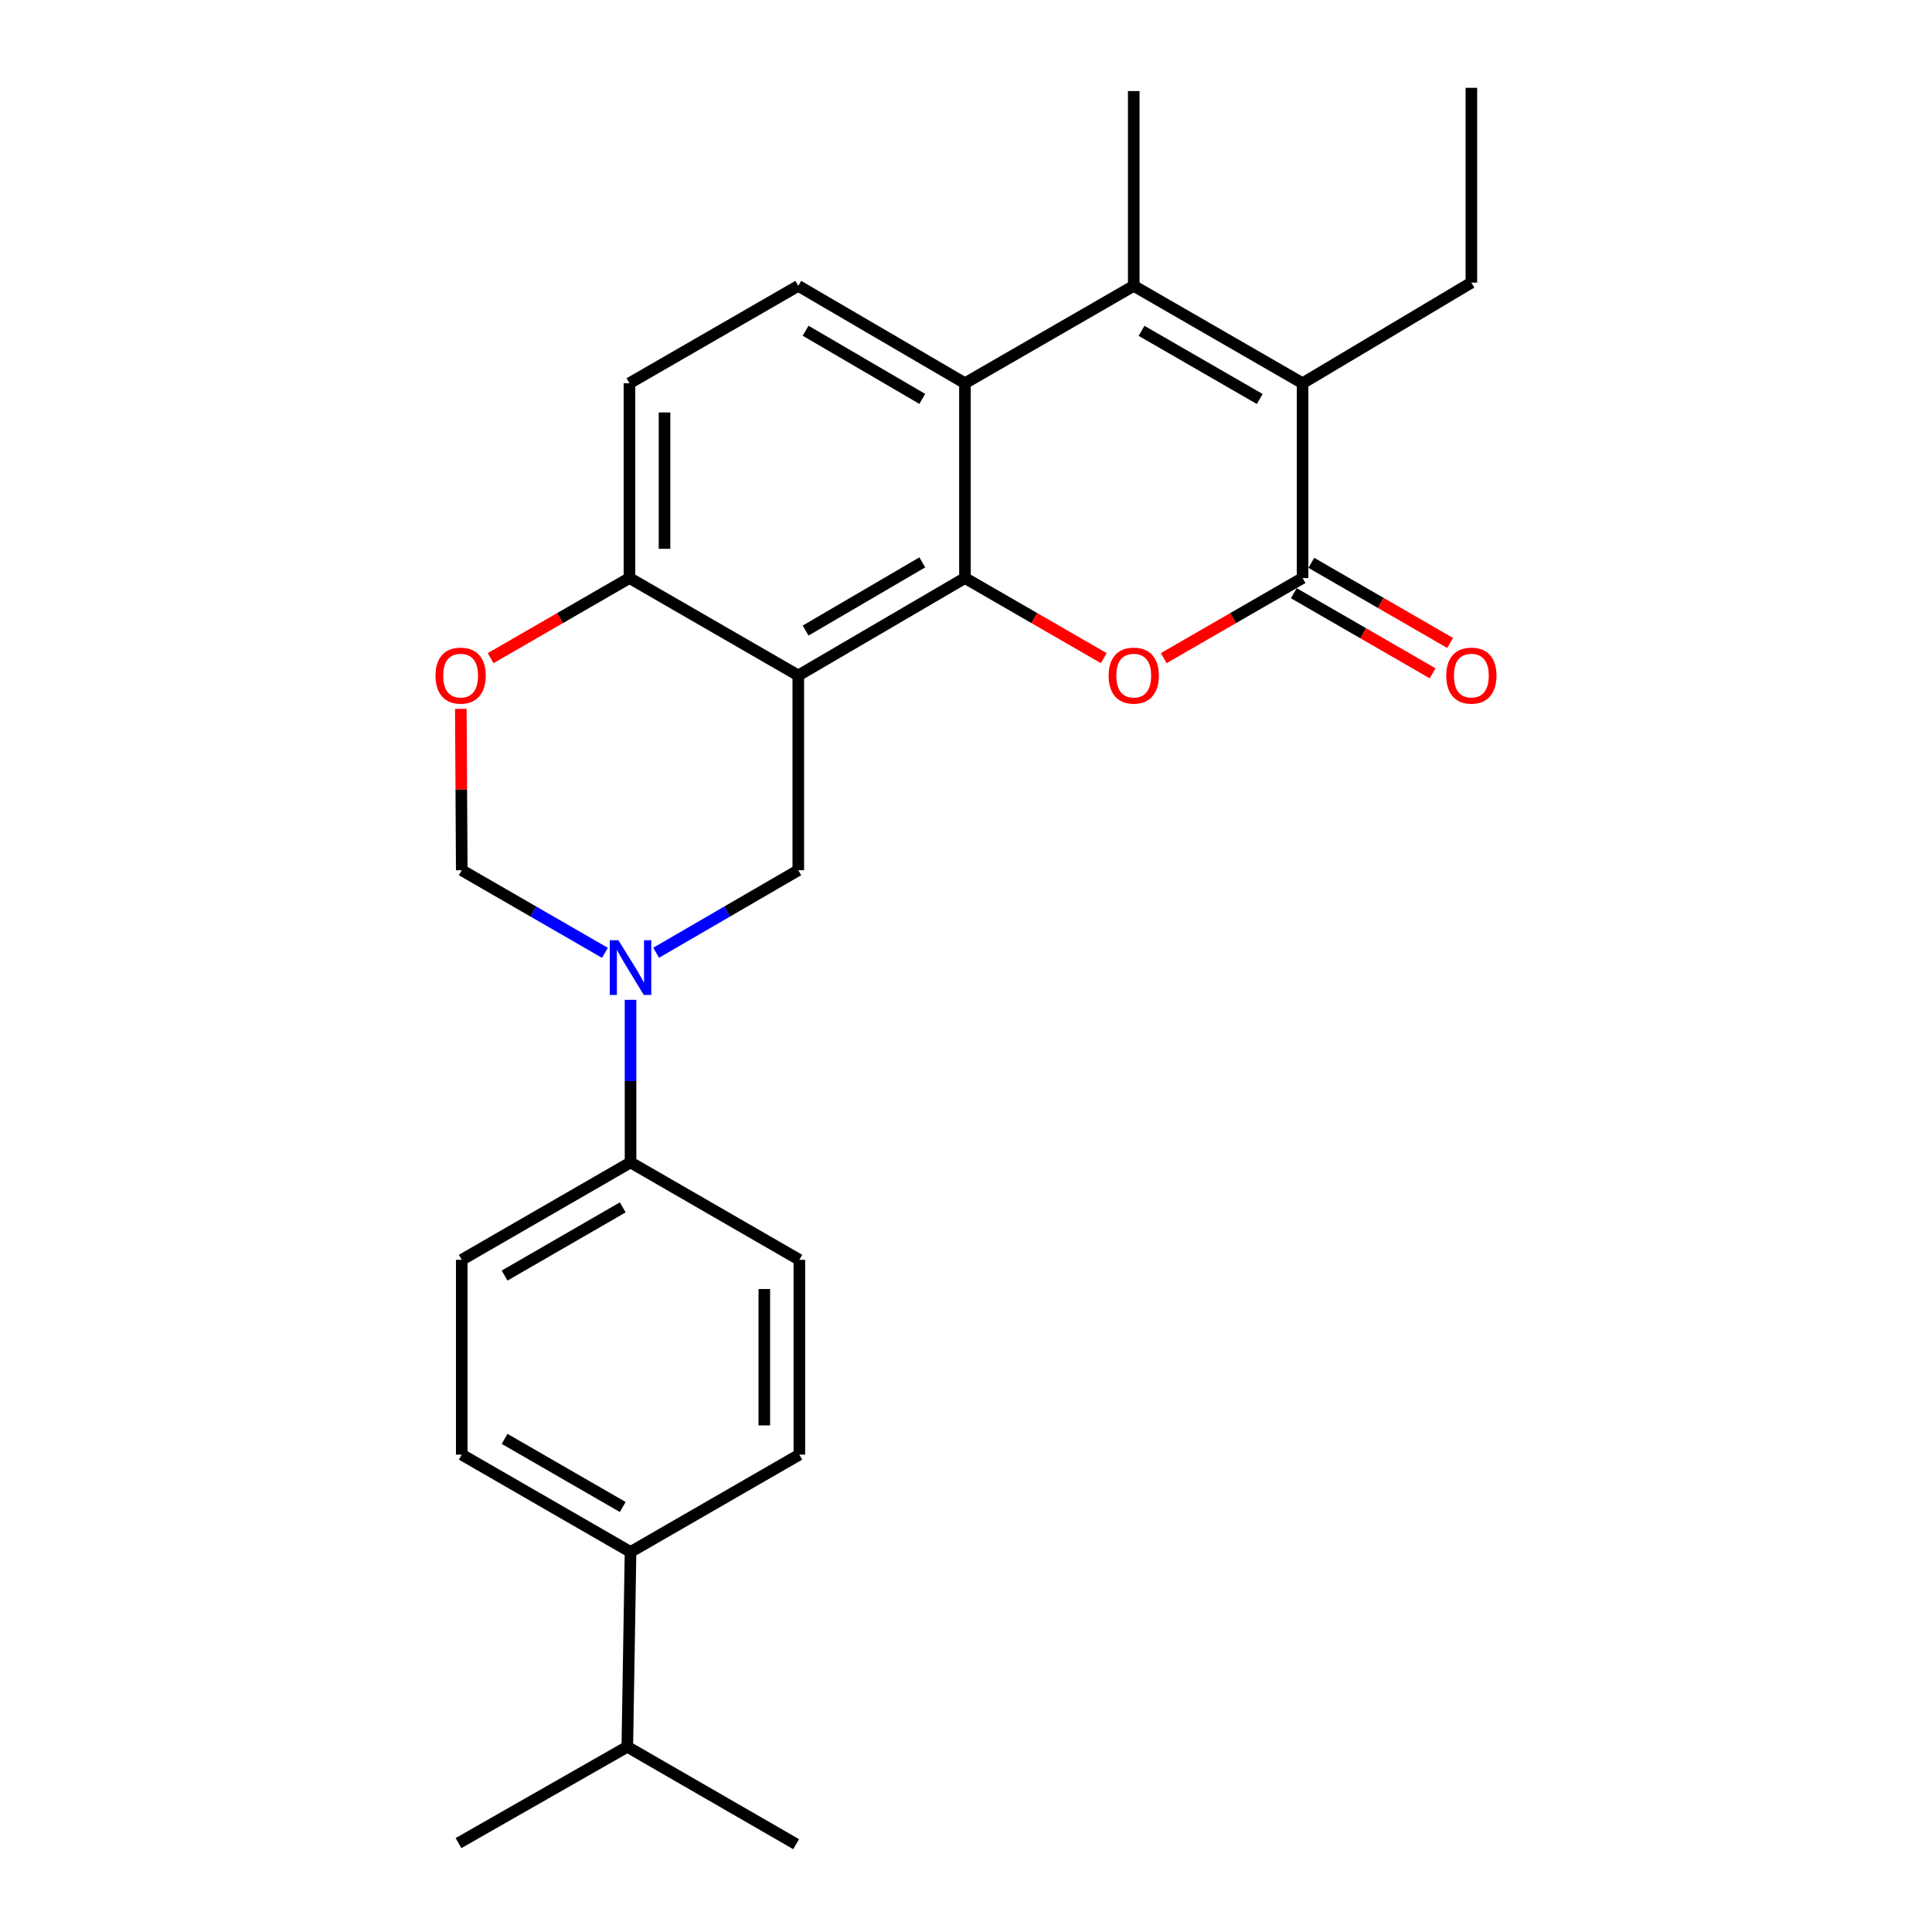<?xml version='1.0' encoding='iso-8859-1'?>
<svg version='1.1' baseProfile='full'
              xmlns='http://www.w3.org/2000/svg'
                      xmlns:rdkit='http://www.rdkit.org/xml'
                      xmlns:xlink='http://www.w3.org/1999/xlink'
                  xml:space='preserve'
width='1000px' height='1000px' viewBox='0 0 1000 1000'>
<!-- END OF HEADER -->
<rect style='opacity:1.0;fill:#FFFFFF;stroke:none' width='1000' height='1000' x='0' y='0'> </rect>
<path class='bond-0' d='M 499.461,299.186 L 413.19,349.614' style='fill:none;fill-rule:evenodd;stroke:#000000;stroke-width:6px;stroke-linecap:butt;stroke-linejoin:miter;stroke-opacity:1' />
<path class='bond-0' d='M 477.364,291.087 L 416.975,326.386' style='fill:none;fill-rule:evenodd;stroke:#000000;stroke-width:6px;stroke-linecap:butt;stroke-linejoin:miter;stroke-opacity:1' />
<path class='bond-1' d='M 499.461,299.186 L 535.379,319.92' style='fill:none;fill-rule:evenodd;stroke:#000000;stroke-width:6px;stroke-linecap:butt;stroke-linejoin:miter;stroke-opacity:1' />
<path class='bond-1' d='M 535.379,319.92 L 571.298,340.654' style='fill:none;fill-rule:evenodd;stroke:#FF0000;stroke-width:6px;stroke-linecap:butt;stroke-linejoin:miter;stroke-opacity:1' />
<path class='bond-4' d='M 499.461,299.186 L 499.461,198.361' style='fill:none;fill-rule:evenodd;stroke:#000000;stroke-width:6px;stroke-linecap:butt;stroke-linejoin:miter;stroke-opacity:1' />
<path class='bond-7' d='M 413.19,349.614 L 413.19,450.429' style='fill:none;fill-rule:evenodd;stroke:#000000;stroke-width:6px;stroke-linecap:butt;stroke-linejoin:miter;stroke-opacity:1' />
<path class='bond-9' d='M 413.19,349.614 L 325.811,299.186' style='fill:none;fill-rule:evenodd;stroke:#000000;stroke-width:6px;stroke-linecap:butt;stroke-linejoin:miter;stroke-opacity:1' />
<path class='bond-2' d='M 602.342,340.657 L 638.276,319.921' style='fill:none;fill-rule:evenodd;stroke:#FF0000;stroke-width:6px;stroke-linecap:butt;stroke-linejoin:miter;stroke-opacity:1' />
<path class='bond-2' d='M 638.276,319.921 L 674.209,299.186' style='fill:none;fill-rule:evenodd;stroke:#000000;stroke-width:6px;stroke-linecap:butt;stroke-linejoin:miter;stroke-opacity:1' />
<path class='bond-13' d='M 669.674,307.043 L 705.598,327.777' style='fill:none;fill-rule:evenodd;stroke:#000000;stroke-width:6px;stroke-linecap:butt;stroke-linejoin:miter;stroke-opacity:1' />
<path class='bond-13' d='M 705.598,327.777 L 741.522,348.512' style='fill:none;fill-rule:evenodd;stroke:#FF0000;stroke-width:6px;stroke-linecap:butt;stroke-linejoin:miter;stroke-opacity:1' />
<path class='bond-13' d='M 678.744,291.329 L 714.668,312.064' style='fill:none;fill-rule:evenodd;stroke:#000000;stroke-width:6px;stroke-linecap:butt;stroke-linejoin:miter;stroke-opacity:1' />
<path class='bond-13' d='M 714.668,312.064 L 750.591,332.798' style='fill:none;fill-rule:evenodd;stroke:#FF0000;stroke-width:6px;stroke-linecap:butt;stroke-linejoin:miter;stroke-opacity:1' />
<path class='bond-27' d='M 674.209,299.186 L 674.209,198.361' style='fill:none;fill-rule:evenodd;stroke:#000000;stroke-width:6px;stroke-linecap:butt;stroke-linejoin:miter;stroke-opacity:1' />
<path class='bond-3' d='M 586.82,147.963 L 499.461,198.361' style='fill:none;fill-rule:evenodd;stroke:#000000;stroke-width:6px;stroke-linecap:butt;stroke-linejoin:miter;stroke-opacity:1' />
<path class='bond-5' d='M 586.82,147.963 L 674.209,198.361' style='fill:none;fill-rule:evenodd;stroke:#000000;stroke-width:6px;stroke-linecap:butt;stroke-linejoin:miter;stroke-opacity:1' />
<path class='bond-5' d='M 590.864,171.24 L 652.037,206.518' style='fill:none;fill-rule:evenodd;stroke:#000000;stroke-width:6px;stroke-linecap:butt;stroke-linejoin:miter;stroke-opacity:1' />
<path class='bond-20' d='M 586.82,147.963 L 586.82,47.138' style='fill:none;fill-rule:evenodd;stroke:#000000;stroke-width:6px;stroke-linecap:butt;stroke-linejoin:miter;stroke-opacity:1' />
<path class='bond-11' d='M 499.461,198.361 L 413.19,147.963' style='fill:none;fill-rule:evenodd;stroke:#000000;stroke-width:6px;stroke-linecap:butt;stroke-linejoin:miter;stroke-opacity:1' />
<path class='bond-11' d='M 477.368,206.467 L 416.979,171.189' style='fill:none;fill-rule:evenodd;stroke:#000000;stroke-width:6px;stroke-linecap:butt;stroke-linejoin:miter;stroke-opacity:1' />
<path class='bond-22' d='M 674.209,198.361 L 761.578,146.28' style='fill:none;fill-rule:evenodd;stroke:#000000;stroke-width:6px;stroke-linecap:butt;stroke-linejoin:miter;stroke-opacity:1' />
<path class='bond-6' d='M 339.615,493.144 L 376.403,471.787' style='fill:none;fill-rule:evenodd;stroke:#0000FF;stroke-width:6px;stroke-linecap:butt;stroke-linejoin:miter;stroke-opacity:1' />
<path class='bond-6' d='M 376.403,471.787 L 413.19,450.429' style='fill:none;fill-rule:evenodd;stroke:#000000;stroke-width:6px;stroke-linecap:butt;stroke-linejoin:miter;stroke-opacity:1' />
<path class='bond-12' d='M 326.365,517.517 L 326.365,559.59' style='fill:none;fill-rule:evenodd;stroke:#0000FF;stroke-width:6px;stroke-linecap:butt;stroke-linejoin:miter;stroke-opacity:1' />
<path class='bond-12' d='M 326.365,559.59 L 326.365,601.662' style='fill:none;fill-rule:evenodd;stroke:#000000;stroke-width:6px;stroke-linecap:butt;stroke-linejoin:miter;stroke-opacity:1' />
<path class='bond-28' d='M 313.104,493.185 L 276.055,471.807' style='fill:none;fill-rule:evenodd;stroke:#0000FF;stroke-width:6px;stroke-linecap:butt;stroke-linejoin:miter;stroke-opacity:1' />
<path class='bond-28' d='M 276.055,471.807 L 239.006,450.429' style='fill:none;fill-rule:evenodd;stroke:#000000;stroke-width:6px;stroke-linecap:butt;stroke-linejoin:miter;stroke-opacity:1' />
<path class='bond-8' d='M 253.944,340.657 L 289.878,319.921' style='fill:none;fill-rule:evenodd;stroke:#FF0000;stroke-width:6px;stroke-linecap:butt;stroke-linejoin:miter;stroke-opacity:1' />
<path class='bond-8' d='M 289.878,319.921 L 325.811,299.186' style='fill:none;fill-rule:evenodd;stroke:#000000;stroke-width:6px;stroke-linecap:butt;stroke-linejoin:miter;stroke-opacity:1' />
<path class='bond-10' d='M 238.522,366.894 L 238.764,408.662' style='fill:none;fill-rule:evenodd;stroke:#FF0000;stroke-width:6px;stroke-linecap:butt;stroke-linejoin:miter;stroke-opacity:1' />
<path class='bond-10' d='M 238.764,408.662 L 239.006,450.429' style='fill:none;fill-rule:evenodd;stroke:#000000;stroke-width:6px;stroke-linecap:butt;stroke-linejoin:miter;stroke-opacity:1' />
<path class='bond-26' d='M 325.811,299.186 L 325.811,198.361' style='fill:none;fill-rule:evenodd;stroke:#000000;stroke-width:6px;stroke-linecap:butt;stroke-linejoin:miter;stroke-opacity:1' />
<path class='bond-26' d='M 343.954,284.062 L 343.954,213.484' style='fill:none;fill-rule:evenodd;stroke:#000000;stroke-width:6px;stroke-linecap:butt;stroke-linejoin:miter;stroke-opacity:1' />
<path class='bond-14' d='M 413.19,147.963 L 325.811,198.361' style='fill:none;fill-rule:evenodd;stroke:#000000;stroke-width:6px;stroke-linecap:butt;stroke-linejoin:miter;stroke-opacity:1' />
<path class='bond-16' d='M 326.365,601.662 L 413.745,652.08' style='fill:none;fill-rule:evenodd;stroke:#000000;stroke-width:6px;stroke-linecap:butt;stroke-linejoin:miter;stroke-opacity:1' />
<path class='bond-17' d='M 326.365,601.662 L 239.006,652.08' style='fill:none;fill-rule:evenodd;stroke:#000000;stroke-width:6px;stroke-linecap:butt;stroke-linejoin:miter;stroke-opacity:1' />
<path class='bond-17' d='M 322.33,624.938 L 261.179,660.231' style='fill:none;fill-rule:evenodd;stroke:#000000;stroke-width:6px;stroke-linecap:butt;stroke-linejoin:miter;stroke-opacity:1' />
<path class='bond-15' d='M 326.365,803.292 L 239.006,752.915' style='fill:none;fill-rule:evenodd;stroke:#000000;stroke-width:6px;stroke-linecap:butt;stroke-linejoin:miter;stroke-opacity:1' />
<path class='bond-15' d='M 322.325,780.019 L 261.174,744.755' style='fill:none;fill-rule:evenodd;stroke:#000000;stroke-width:6px;stroke-linecap:butt;stroke-linejoin:miter;stroke-opacity:1' />
<path class='bond-21' d='M 326.365,803.292 L 324.692,904.138' style='fill:none;fill-rule:evenodd;stroke:#000000;stroke-width:6px;stroke-linecap:butt;stroke-linejoin:miter;stroke-opacity:1' />
<path class='bond-29' d='M 326.365,803.292 L 413.745,752.915' style='fill:none;fill-rule:evenodd;stroke:#000000;stroke-width:6px;stroke-linecap:butt;stroke-linejoin:miter;stroke-opacity:1' />
<path class='bond-18' d='M 413.745,652.08 L 413.745,752.915' style='fill:none;fill-rule:evenodd;stroke:#000000;stroke-width:6px;stroke-linecap:butt;stroke-linejoin:miter;stroke-opacity:1' />
<path class='bond-18' d='M 395.602,667.205 L 395.602,737.79' style='fill:none;fill-rule:evenodd;stroke:#000000;stroke-width:6px;stroke-linecap:butt;stroke-linejoin:miter;stroke-opacity:1' />
<path class='bond-19' d='M 239.006,652.08 L 239.006,752.915' style='fill:none;fill-rule:evenodd;stroke:#000000;stroke-width:6px;stroke-linecap:butt;stroke-linejoin:miter;stroke-opacity:1' />
<path class='bond-23' d='M 324.692,904.138 L 237.323,953.981' style='fill:none;fill-rule:evenodd;stroke:#000000;stroke-width:6px;stroke-linecap:butt;stroke-linejoin:miter;stroke-opacity:1' />
<path class='bond-24' d='M 324.692,904.138 L 412.081,954.545' style='fill:none;fill-rule:evenodd;stroke:#000000;stroke-width:6px;stroke-linecap:butt;stroke-linejoin:miter;stroke-opacity:1' />
<path class='bond-25' d='M 761.578,146.28 L 761.578,45.455' style='fill:none;fill-rule:evenodd;stroke:#000000;stroke-width:6px;stroke-linecap:butt;stroke-linejoin:miter;stroke-opacity:1' />
<path  class='atom-2' d='M 573.82 349.694
Q 573.82 342.894, 577.18 339.094
Q 580.54 335.294, 586.82 335.294
Q 593.1 335.294, 596.46 339.094
Q 599.82 342.894, 599.82 349.694
Q 599.82 356.574, 596.42 360.494
Q 593.02 364.374, 586.82 364.374
Q 580.58 364.374, 577.18 360.494
Q 573.82 356.614, 573.82 349.694
M 586.82 361.174
Q 591.14 361.174, 593.46 358.294
Q 595.82 355.374, 595.82 349.694
Q 595.82 344.134, 593.46 341.334
Q 591.14 338.494, 586.82 338.494
Q 582.5 338.494, 580.14 341.294
Q 577.82 344.094, 577.82 349.694
Q 577.82 355.414, 580.14 358.294
Q 582.5 361.174, 586.82 361.174
' fill='#FF0000'/>
<path  class='atom-7' d='M 320.105 486.677
L 329.385 501.677
Q 330.305 503.157, 331.785 505.837
Q 333.265 508.517, 333.345 508.677
L 333.345 486.677
L 337.105 486.677
L 337.105 514.997
L 333.225 514.997
L 323.265 498.597
Q 322.105 496.677, 320.865 494.477
Q 319.665 492.277, 319.305 491.597
L 319.305 514.997
L 315.625 514.997
L 315.625 486.677
L 320.105 486.677
' fill='#0000FF'/>
<path  class='atom-9' d='M 225.422 349.694
Q 225.422 342.894, 228.782 339.094
Q 232.142 335.294, 238.422 335.294
Q 244.702 335.294, 248.062 339.094
Q 251.422 342.894, 251.422 349.694
Q 251.422 356.574, 248.022 360.494
Q 244.622 364.374, 238.422 364.374
Q 232.182 364.374, 228.782 360.494
Q 225.422 356.614, 225.422 349.694
M 238.422 361.174
Q 242.742 361.174, 245.062 358.294
Q 247.422 355.374, 247.422 349.694
Q 247.422 344.134, 245.062 341.334
Q 242.742 338.494, 238.422 338.494
Q 234.102 338.494, 231.742 341.294
Q 229.422 344.094, 229.422 349.694
Q 229.422 355.414, 231.742 358.294
Q 234.102 361.174, 238.422 361.174
' fill='#FF0000'/>
<path  class='atom-14' d='M 748.578 349.694
Q 748.578 342.894, 751.938 339.094
Q 755.298 335.294, 761.578 335.294
Q 767.858 335.294, 771.218 339.094
Q 774.578 342.894, 774.578 349.694
Q 774.578 356.574, 771.178 360.494
Q 767.778 364.374, 761.578 364.374
Q 755.338 364.374, 751.938 360.494
Q 748.578 356.614, 748.578 349.694
M 761.578 361.174
Q 765.898 361.174, 768.218 358.294
Q 770.578 355.374, 770.578 349.694
Q 770.578 344.134, 768.218 341.334
Q 765.898 338.494, 761.578 338.494
Q 757.258 338.494, 754.898 341.294
Q 752.578 344.094, 752.578 349.694
Q 752.578 355.414, 754.898 358.294
Q 757.258 361.174, 761.578 361.174
' fill='#FF0000'/>
</svg>
